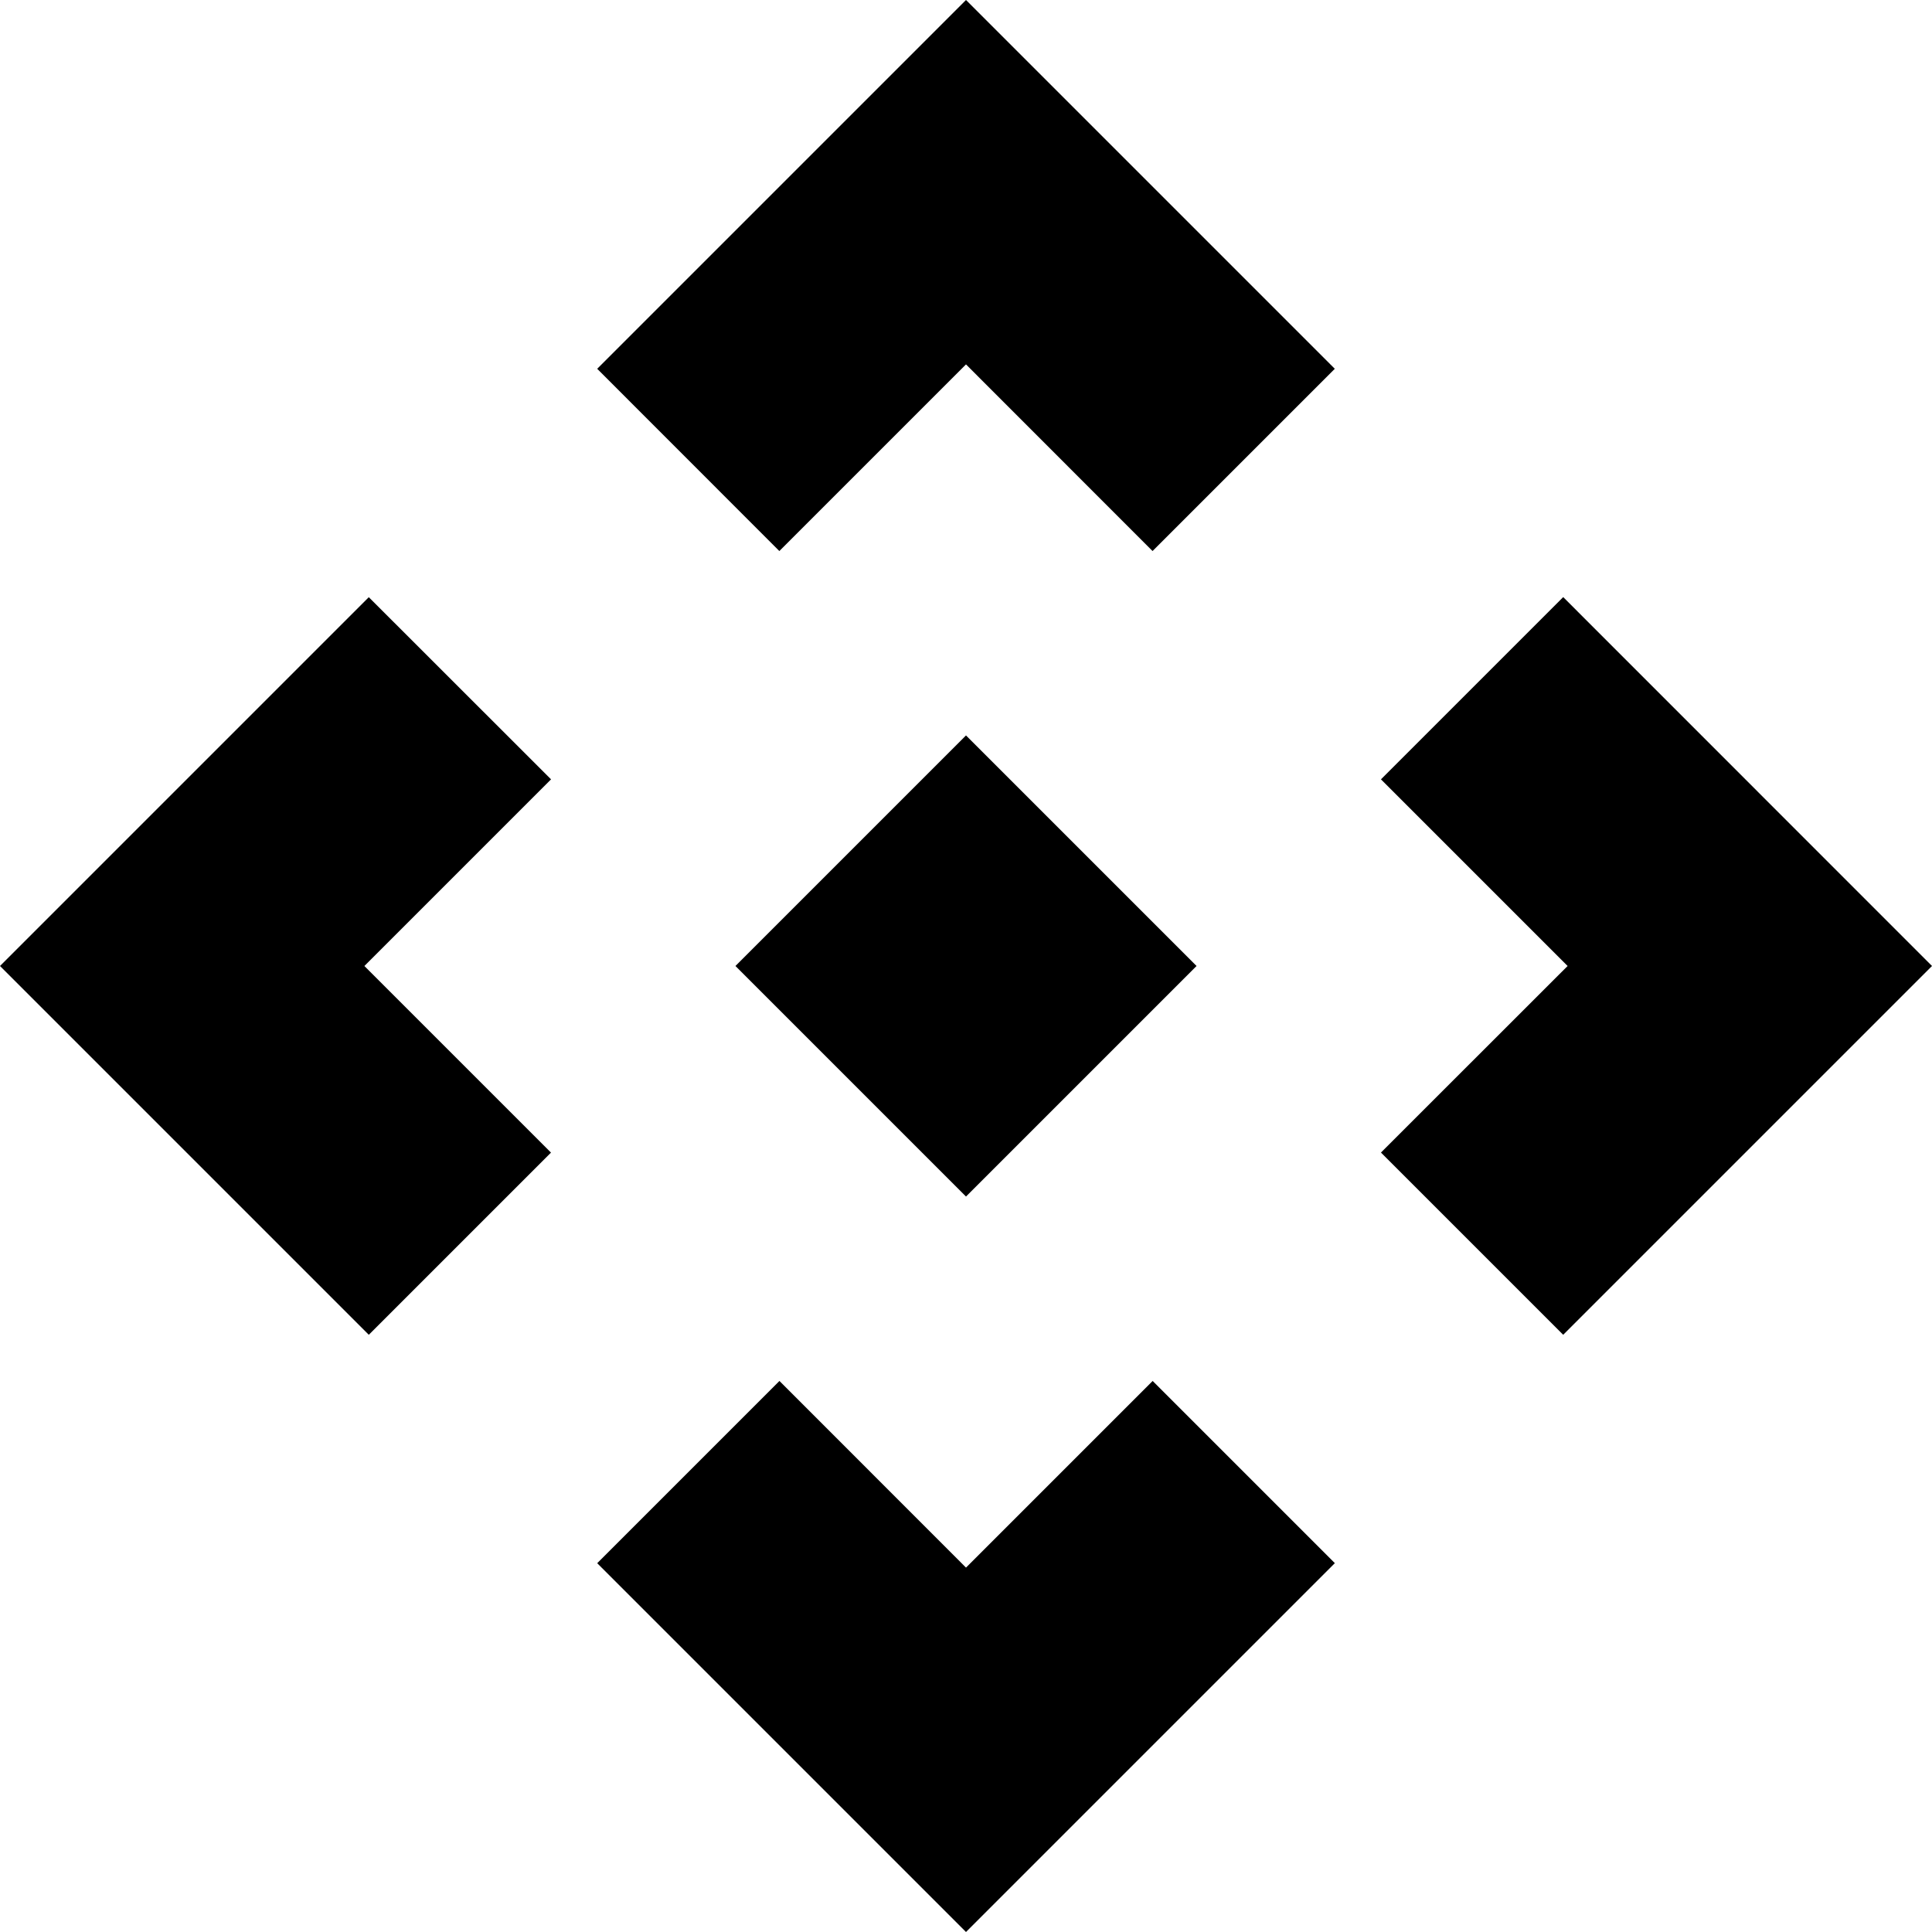<svg xmlns="http://www.w3.org/2000/svg" fill="currentColor" viewBox="0 0 18 18">
  <path d="M11.148 9 9 11.148 6.852 9 9 6.852 11.148 9ZM9 3.395 7.261 5.134 5.564 3.436 9 0l3.436 3.436-1.698 1.698L9 3.395Zm-3.866 7.343-1.698 1.698L0 9l3.436-3.436L5.134 7.261 3.395 9l1.739 1.739ZM18 9l-3.436 3.436-1.698-1.698L14.605 9 12.866 7.261l1.698-1.698L18 9Zm-5.564 5.564L9 18l-3.436-3.436 1.698-1.698L9 14.605l1.739-1.739 1.698 1.698Z"/>
</svg>
